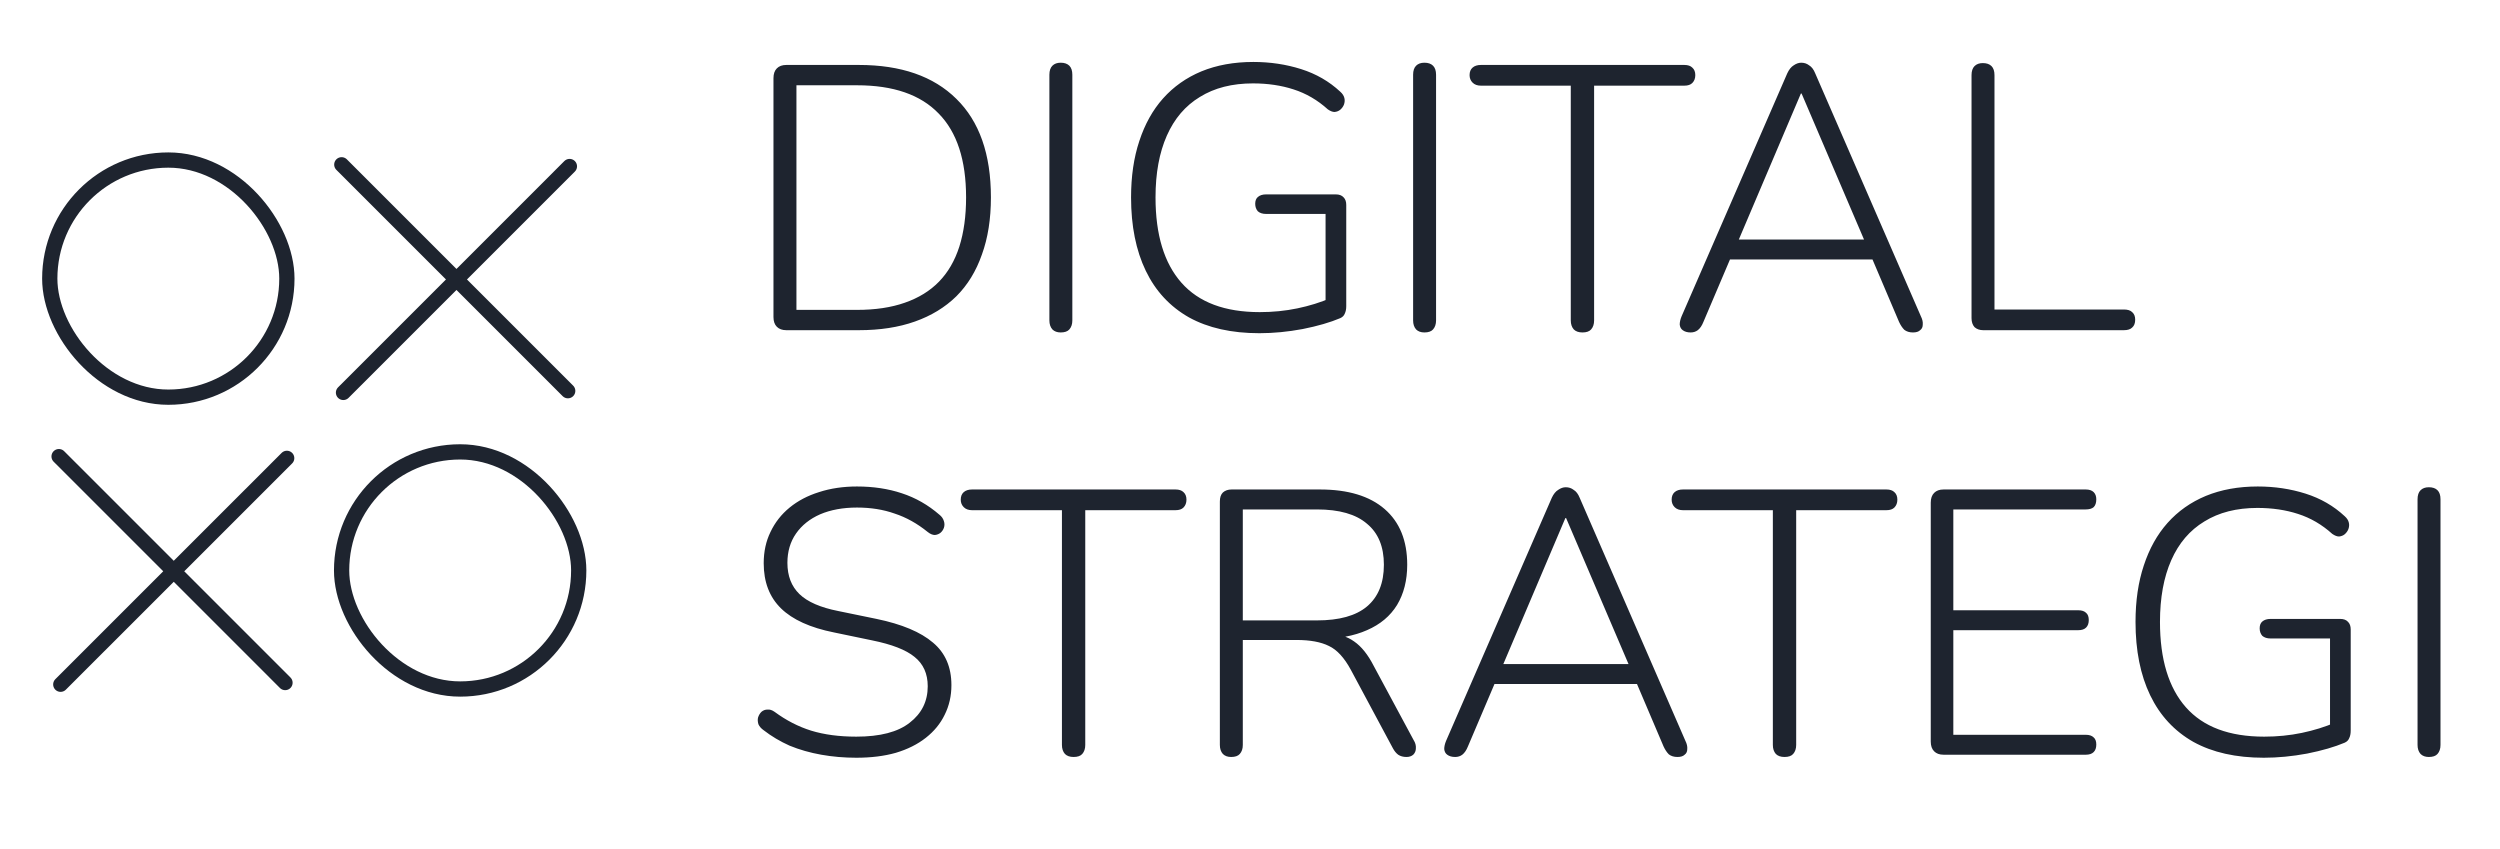 <svg xmlns="http://www.w3.org/2000/svg" width="106" height="36" viewBox="0 0 106 36" fill="none"><rect x="2.11" y="6.786" width="10.054" height="10.054" rx="5.027" stroke="#1E242F" stroke-width="0.647" stroke-linejoin="round"></rect><rect x="14.484" y="19.16" width="10.054" height="10.054" rx="5.027" stroke="#1E242F" stroke-width="0.647" stroke-linejoin="round"></rect><path d="M24.151 7.052L14.556 16.647M24.079 16.574L14.484 6.979" stroke="#1E242F" stroke-width="0.63" stroke-linecap="round"></path><path d="M12.164 19.426L2.569 29.02M12.092 28.948L2.497 19.353" stroke="#1E242F" stroke-width="0.63" stroke-linecap="round"></path><path d="M33.338 14C33.168 14 33.035 13.952 32.939 13.856C32.843 13.761 32.795 13.623 32.795 13.442V3.313C32.795 3.132 32.843 2.994 32.939 2.898C33.035 2.802 33.168 2.754 33.338 2.754H36.416C38.203 2.754 39.58 3.233 40.548 4.19C41.526 5.147 42.015 6.54 42.015 8.369C42.015 9.284 41.888 10.092 41.632 10.794C41.388 11.496 41.026 12.086 40.548 12.564C40.069 13.032 39.484 13.389 38.793 13.633C38.102 13.878 37.31 14 36.416 14H33.338ZM33.769 13.139H36.337C37.113 13.139 37.788 13.038 38.362 12.836C38.947 12.633 39.431 12.336 39.814 11.942C40.197 11.549 40.484 11.054 40.675 10.459C40.867 9.853 40.962 9.156 40.962 8.369C40.962 6.785 40.574 5.599 39.798 4.812C39.032 4.015 37.879 3.616 36.337 3.616H33.769V13.139ZM44.973 14.096C44.824 14.096 44.707 14.053 44.622 13.968C44.537 13.872 44.494 13.745 44.494 13.585V3.169C44.494 2.999 44.537 2.871 44.622 2.786C44.707 2.701 44.824 2.659 44.973 2.659C45.132 2.659 45.254 2.701 45.34 2.786C45.425 2.871 45.467 2.999 45.467 3.169V13.585C45.467 13.745 45.425 13.872 45.34 13.968C45.265 14.053 45.143 14.096 44.973 14.096ZM53.397 14.128C52.216 14.128 51.222 13.904 50.414 13.458C49.606 13 48.994 12.341 48.58 11.48C48.165 10.618 47.957 9.582 47.957 8.369C47.957 7.476 48.074 6.678 48.308 5.977C48.542 5.264 48.877 4.663 49.313 4.174C49.76 3.674 50.302 3.291 50.94 3.026C51.589 2.76 52.323 2.627 53.142 2.627C53.854 2.627 54.529 2.728 55.167 2.93C55.805 3.132 56.358 3.451 56.826 3.887C56.922 3.972 56.98 4.062 57.002 4.158C57.023 4.243 57.018 4.334 56.986 4.429C56.954 4.514 56.901 4.589 56.826 4.653C56.762 4.706 56.683 4.738 56.587 4.748C56.502 4.748 56.406 4.711 56.3 4.637C55.864 4.243 55.38 3.961 54.848 3.791C54.327 3.621 53.753 3.536 53.126 3.536C52.243 3.536 51.493 3.727 50.876 4.11C50.26 4.482 49.792 5.03 49.473 5.753C49.154 6.476 48.994 7.348 48.994 8.369C48.994 9.954 49.361 11.161 50.095 11.99C50.829 12.82 51.934 13.234 53.413 13.234C53.966 13.234 54.497 13.181 55.008 13.075C55.518 12.969 55.997 12.82 56.443 12.628L56.204 13.298V9.071H53.684C53.535 9.071 53.418 9.034 53.333 8.959C53.258 8.874 53.221 8.768 53.221 8.64C53.221 8.513 53.258 8.417 53.333 8.353C53.418 8.279 53.535 8.242 53.684 8.242H56.635C56.784 8.242 56.895 8.284 56.97 8.369C57.044 8.444 57.081 8.55 57.081 8.688V12.979C57.081 13.107 57.06 13.213 57.018 13.298C56.986 13.383 56.922 13.447 56.826 13.49C56.401 13.67 55.869 13.825 55.231 13.952C54.604 14.069 53.992 14.128 53.397 14.128ZM60.394 14.096C60.245 14.096 60.128 14.053 60.043 13.968C59.958 13.872 59.916 13.745 59.916 13.585V3.169C59.916 2.999 59.958 2.871 60.043 2.786C60.128 2.701 60.245 2.659 60.394 2.659C60.554 2.659 60.676 2.701 60.761 2.786C60.846 2.871 60.889 2.999 60.889 3.169V13.585C60.889 13.745 60.846 13.872 60.761 13.968C60.687 14.053 60.564 14.096 60.394 14.096ZM67.096 14.096C66.936 14.096 66.814 14.053 66.729 13.968C66.644 13.872 66.601 13.745 66.601 13.585V3.632H62.789C62.64 3.632 62.523 3.589 62.438 3.504C62.353 3.419 62.31 3.313 62.31 3.185C62.31 3.047 62.353 2.94 62.438 2.866C62.523 2.792 62.64 2.754 62.789 2.754H71.418C71.567 2.754 71.679 2.792 71.753 2.866C71.838 2.94 71.881 3.047 71.881 3.185C71.881 3.323 71.838 3.435 71.753 3.52C71.679 3.594 71.567 3.632 71.418 3.632H67.59V13.585C67.59 13.745 67.548 13.872 67.463 13.968C67.388 14.053 67.266 14.096 67.096 14.096ZM71.683 14.096C71.545 14.096 71.433 14.064 71.348 14C71.273 13.947 71.231 13.867 71.22 13.761C71.22 13.654 71.247 13.537 71.3 13.41L75.782 3.105C75.857 2.946 75.947 2.834 76.053 2.77C76.16 2.696 76.266 2.659 76.373 2.659C76.5 2.659 76.612 2.696 76.707 2.77C76.814 2.834 76.899 2.946 76.963 3.105L81.445 13.41C81.509 13.537 81.535 13.654 81.525 13.761C81.525 13.867 81.487 13.947 81.413 14C81.349 14.064 81.248 14.096 81.11 14.096C80.961 14.096 80.839 14.059 80.743 13.984C80.658 13.899 80.584 13.787 80.52 13.649L79.292 10.762L79.818 11.001H72.911L73.453 10.762L72.225 13.649C72.161 13.809 72.082 13.926 71.986 14C71.901 14.064 71.8 14.096 71.683 14.096ZM76.357 3.967L73.645 10.347L73.278 10.156H79.451L79.116 10.347L76.388 3.967H76.357ZM84.088 14C83.939 14 83.817 13.957 83.721 13.872C83.636 13.777 83.593 13.649 83.593 13.49V3.185C83.593 3.015 83.636 2.887 83.721 2.802C83.806 2.717 83.923 2.675 84.072 2.675C84.231 2.675 84.354 2.717 84.439 2.802C84.524 2.887 84.566 3.015 84.566 3.185V13.123H90.054C90.213 13.123 90.33 13.16 90.404 13.234C90.49 13.309 90.532 13.415 90.532 13.553C90.532 13.702 90.49 13.814 90.404 13.888C90.33 13.963 90.213 14 90.054 14H84.088ZM36.305 32.128C35.794 32.128 35.3 32.085 34.821 32C34.343 31.915 33.896 31.787 33.481 31.617C33.077 31.436 32.71 31.218 32.381 30.963C32.274 30.889 32.2 30.804 32.157 30.708C32.126 30.602 32.12 30.506 32.142 30.421C32.173 30.325 32.221 30.245 32.285 30.182C32.359 30.118 32.444 30.086 32.54 30.086C32.636 30.075 32.737 30.107 32.843 30.182C33.333 30.543 33.848 30.809 34.391 30.979C34.944 31.149 35.582 31.234 36.305 31.234C37.315 31.234 38.07 31.038 38.57 30.644C39.08 30.251 39.336 29.735 39.336 29.097C39.336 28.565 39.149 28.15 38.777 27.853C38.416 27.555 37.815 27.321 36.975 27.151L35.364 26.816C34.353 26.614 33.604 26.273 33.114 25.795C32.625 25.316 32.381 24.678 32.381 23.881C32.381 23.392 32.476 22.95 32.668 22.557C32.859 22.153 33.13 21.807 33.481 21.52C33.832 21.233 34.247 21.015 34.726 20.866C35.215 20.706 35.752 20.627 36.337 20.627C37.028 20.627 37.661 20.723 38.235 20.914C38.82 21.105 39.351 21.408 39.83 21.823C39.926 21.898 39.989 21.988 40.021 22.094C40.053 22.19 40.053 22.286 40.021 22.381C39.989 22.466 39.942 22.536 39.878 22.589C39.814 22.642 39.734 22.674 39.639 22.684C39.543 22.684 39.442 22.642 39.336 22.557C38.889 22.195 38.421 21.935 37.932 21.775C37.453 21.605 36.922 21.52 36.337 21.52C35.741 21.52 35.22 21.616 34.773 21.807C34.337 21.999 33.997 22.27 33.752 22.621C33.508 22.972 33.386 23.386 33.386 23.865C33.386 24.418 33.556 24.859 33.896 25.189C34.236 25.518 34.784 25.758 35.539 25.907L37.166 26.242C38.24 26.465 39.038 26.8 39.559 27.247C40.08 27.683 40.34 28.283 40.34 29.049C40.34 29.506 40.245 29.926 40.053 30.309C39.873 30.681 39.607 31.006 39.256 31.282C38.905 31.559 38.479 31.771 37.98 31.92C37.49 32.059 36.932 32.128 36.305 32.128ZM45.521 32.096C45.361 32.096 45.239 32.053 45.154 31.968C45.069 31.872 45.026 31.745 45.026 31.585V21.632H41.214C41.065 21.632 40.948 21.589 40.863 21.504C40.778 21.419 40.736 21.313 40.736 21.185C40.736 21.047 40.778 20.941 40.863 20.866C40.948 20.792 41.065 20.754 41.214 20.754H49.844C49.993 20.754 50.104 20.792 50.179 20.866C50.264 20.941 50.306 21.047 50.306 21.185C50.306 21.323 50.264 21.435 50.179 21.52C50.104 21.595 49.993 21.632 49.844 21.632H46.015V31.585C46.015 31.745 45.973 31.872 45.888 31.968C45.813 32.053 45.691 32.096 45.521 32.096ZM52.2 32.096C52.052 32.096 51.935 32.053 51.85 31.968C51.764 31.872 51.722 31.745 51.722 31.585V21.265C51.722 21.095 51.764 20.967 51.85 20.882C51.945 20.797 52.068 20.754 52.217 20.754H55.965C57.156 20.754 58.071 21.031 58.709 21.584C59.347 22.137 59.666 22.924 59.666 23.945C59.666 24.604 59.522 25.173 59.235 25.651C58.948 26.119 58.523 26.476 57.959 26.72C57.406 26.965 56.741 27.087 55.965 27.087L56.141 26.88H56.364C56.768 26.88 57.119 26.986 57.417 27.199C57.725 27.411 58.002 27.757 58.246 28.235L59.937 31.378C60.011 31.495 60.043 31.612 60.033 31.729C60.033 31.835 59.995 31.926 59.921 32C59.846 32.064 59.751 32.096 59.634 32.096C59.496 32.096 59.379 32.064 59.283 32C59.198 31.936 59.123 31.846 59.06 31.729L57.273 28.395C56.996 27.885 56.688 27.55 56.348 27.39C56.008 27.22 55.55 27.135 54.976 27.135H52.695V31.585C52.695 31.745 52.653 31.872 52.567 31.968C52.493 32.053 52.371 32.096 52.2 32.096ZM52.695 26.305H55.837C56.784 26.305 57.491 26.109 57.959 25.715C58.438 25.311 58.677 24.721 58.677 23.945C58.677 23.179 58.438 22.599 57.959 22.206C57.491 21.802 56.784 21.6 55.837 21.6H52.695V26.305ZM61.698 32.096C61.559 32.096 61.448 32.064 61.363 32C61.288 31.947 61.246 31.867 61.235 31.761C61.235 31.654 61.262 31.537 61.315 31.41L65.797 21.105C65.872 20.946 65.962 20.834 66.068 20.77C66.175 20.696 66.281 20.659 66.387 20.659C66.515 20.659 66.627 20.696 66.722 20.77C66.829 20.834 66.914 20.946 66.978 21.105L71.46 31.41C71.524 31.537 71.55 31.654 71.54 31.761C71.54 31.867 71.502 31.947 71.428 32C71.364 32.064 71.263 32.096 71.125 32.096C70.976 32.096 70.854 32.059 70.758 31.984C70.673 31.899 70.599 31.787 70.535 31.649L69.306 28.762L69.833 29.001H62.926L63.468 28.762L62.24 31.649C62.176 31.809 62.096 31.926 62.001 32C61.916 32.064 61.815 32.096 61.698 32.096ZM66.371 21.967L63.66 28.347L63.293 28.156H69.466L69.131 28.347L66.403 21.967H66.371ZM75.663 32.096C75.504 32.096 75.381 32.053 75.296 31.968C75.211 31.872 75.169 31.745 75.169 31.585V21.632H71.356C71.207 21.632 71.091 21.589 71.005 21.504C70.92 21.419 70.878 21.313 70.878 21.185C70.878 21.047 70.92 20.941 71.005 20.866C71.091 20.792 71.207 20.754 71.356 20.754H79.986C80.135 20.754 80.246 20.792 80.321 20.866C80.406 20.941 80.448 21.047 80.448 21.185C80.448 21.323 80.406 21.435 80.321 21.52C80.246 21.595 80.135 21.632 79.986 21.632H76.158V31.585C76.158 31.745 76.115 31.872 76.03 31.968C75.956 32.053 75.833 32.096 75.663 32.096ZM82.407 32C82.236 32 82.103 31.952 82.008 31.856C81.912 31.761 81.864 31.622 81.864 31.442V21.313C81.864 21.132 81.912 20.994 82.008 20.898C82.103 20.802 82.236 20.754 82.407 20.754H88.436C88.585 20.754 88.697 20.792 88.771 20.866C88.846 20.941 88.883 21.041 88.883 21.169C88.883 21.318 88.846 21.43 88.771 21.504C88.697 21.568 88.585 21.6 88.436 21.6H82.821V25.875H88.117C88.266 25.875 88.378 25.912 88.452 25.986C88.526 26.05 88.564 26.151 88.564 26.29C88.564 26.428 88.526 26.534 88.452 26.608C88.378 26.683 88.266 26.72 88.117 26.72H82.821V31.155H88.436C88.585 31.155 88.697 31.192 88.771 31.266C88.846 31.33 88.883 31.431 88.883 31.569C88.883 31.708 88.846 31.814 88.771 31.888C88.697 31.963 88.585 32 88.436 32H82.407ZM95.985 32.128C94.805 32.128 93.811 31.904 93.002 31.458C92.194 31 91.583 30.341 91.168 29.48C90.753 28.618 90.546 27.581 90.546 26.369C90.546 25.476 90.663 24.678 90.897 23.977C91.131 23.264 91.466 22.663 91.902 22.174C92.348 21.674 92.891 21.291 93.529 21.026C94.177 20.76 94.911 20.627 95.73 20.627C96.443 20.627 97.118 20.728 97.756 20.93C98.394 21.132 98.947 21.451 99.415 21.887C99.51 21.972 99.569 22.062 99.59 22.158C99.612 22.243 99.606 22.334 99.574 22.429C99.542 22.514 99.489 22.589 99.415 22.653C99.351 22.706 99.271 22.738 99.176 22.748C99.091 22.748 98.995 22.711 98.888 22.637C98.452 22.243 97.969 21.961 97.437 21.791C96.916 21.621 96.342 21.536 95.714 21.536C94.832 21.536 94.082 21.727 93.465 22.11C92.848 22.482 92.38 23.03 92.061 23.753C91.742 24.476 91.583 25.348 91.583 26.369C91.583 27.954 91.95 29.161 92.683 29.99C93.417 30.82 94.523 31.234 96.001 31.234C96.554 31.234 97.086 31.181 97.596 31.075C98.107 30.968 98.585 30.82 99.032 30.628L98.793 31.298V27.071H96.272C96.124 27.071 96.007 27.034 95.921 26.959C95.847 26.874 95.81 26.768 95.81 26.64C95.81 26.513 95.847 26.417 95.921 26.353C96.007 26.279 96.124 26.242 96.272 26.242H99.223C99.372 26.242 99.484 26.284 99.558 26.369C99.633 26.444 99.67 26.55 99.67 26.688V30.979C99.67 31.107 99.649 31.213 99.606 31.298C99.574 31.383 99.51 31.447 99.415 31.49C98.99 31.67 98.458 31.825 97.82 31.952C97.192 32.069 96.581 32.128 95.985 32.128ZM102.983 32.096C102.834 32.096 102.717 32.053 102.632 31.968C102.547 31.872 102.504 31.745 102.504 31.585V21.169C102.504 20.999 102.547 20.871 102.632 20.786C102.717 20.701 102.834 20.659 102.983 20.659C103.142 20.659 103.265 20.701 103.35 20.786C103.435 20.871 103.477 20.999 103.477 21.169V31.585C103.477 31.745 103.435 31.872 103.35 31.968C103.275 32.053 103.153 32.096 102.983 32.096Z" fill="#1E242F"></path></svg>